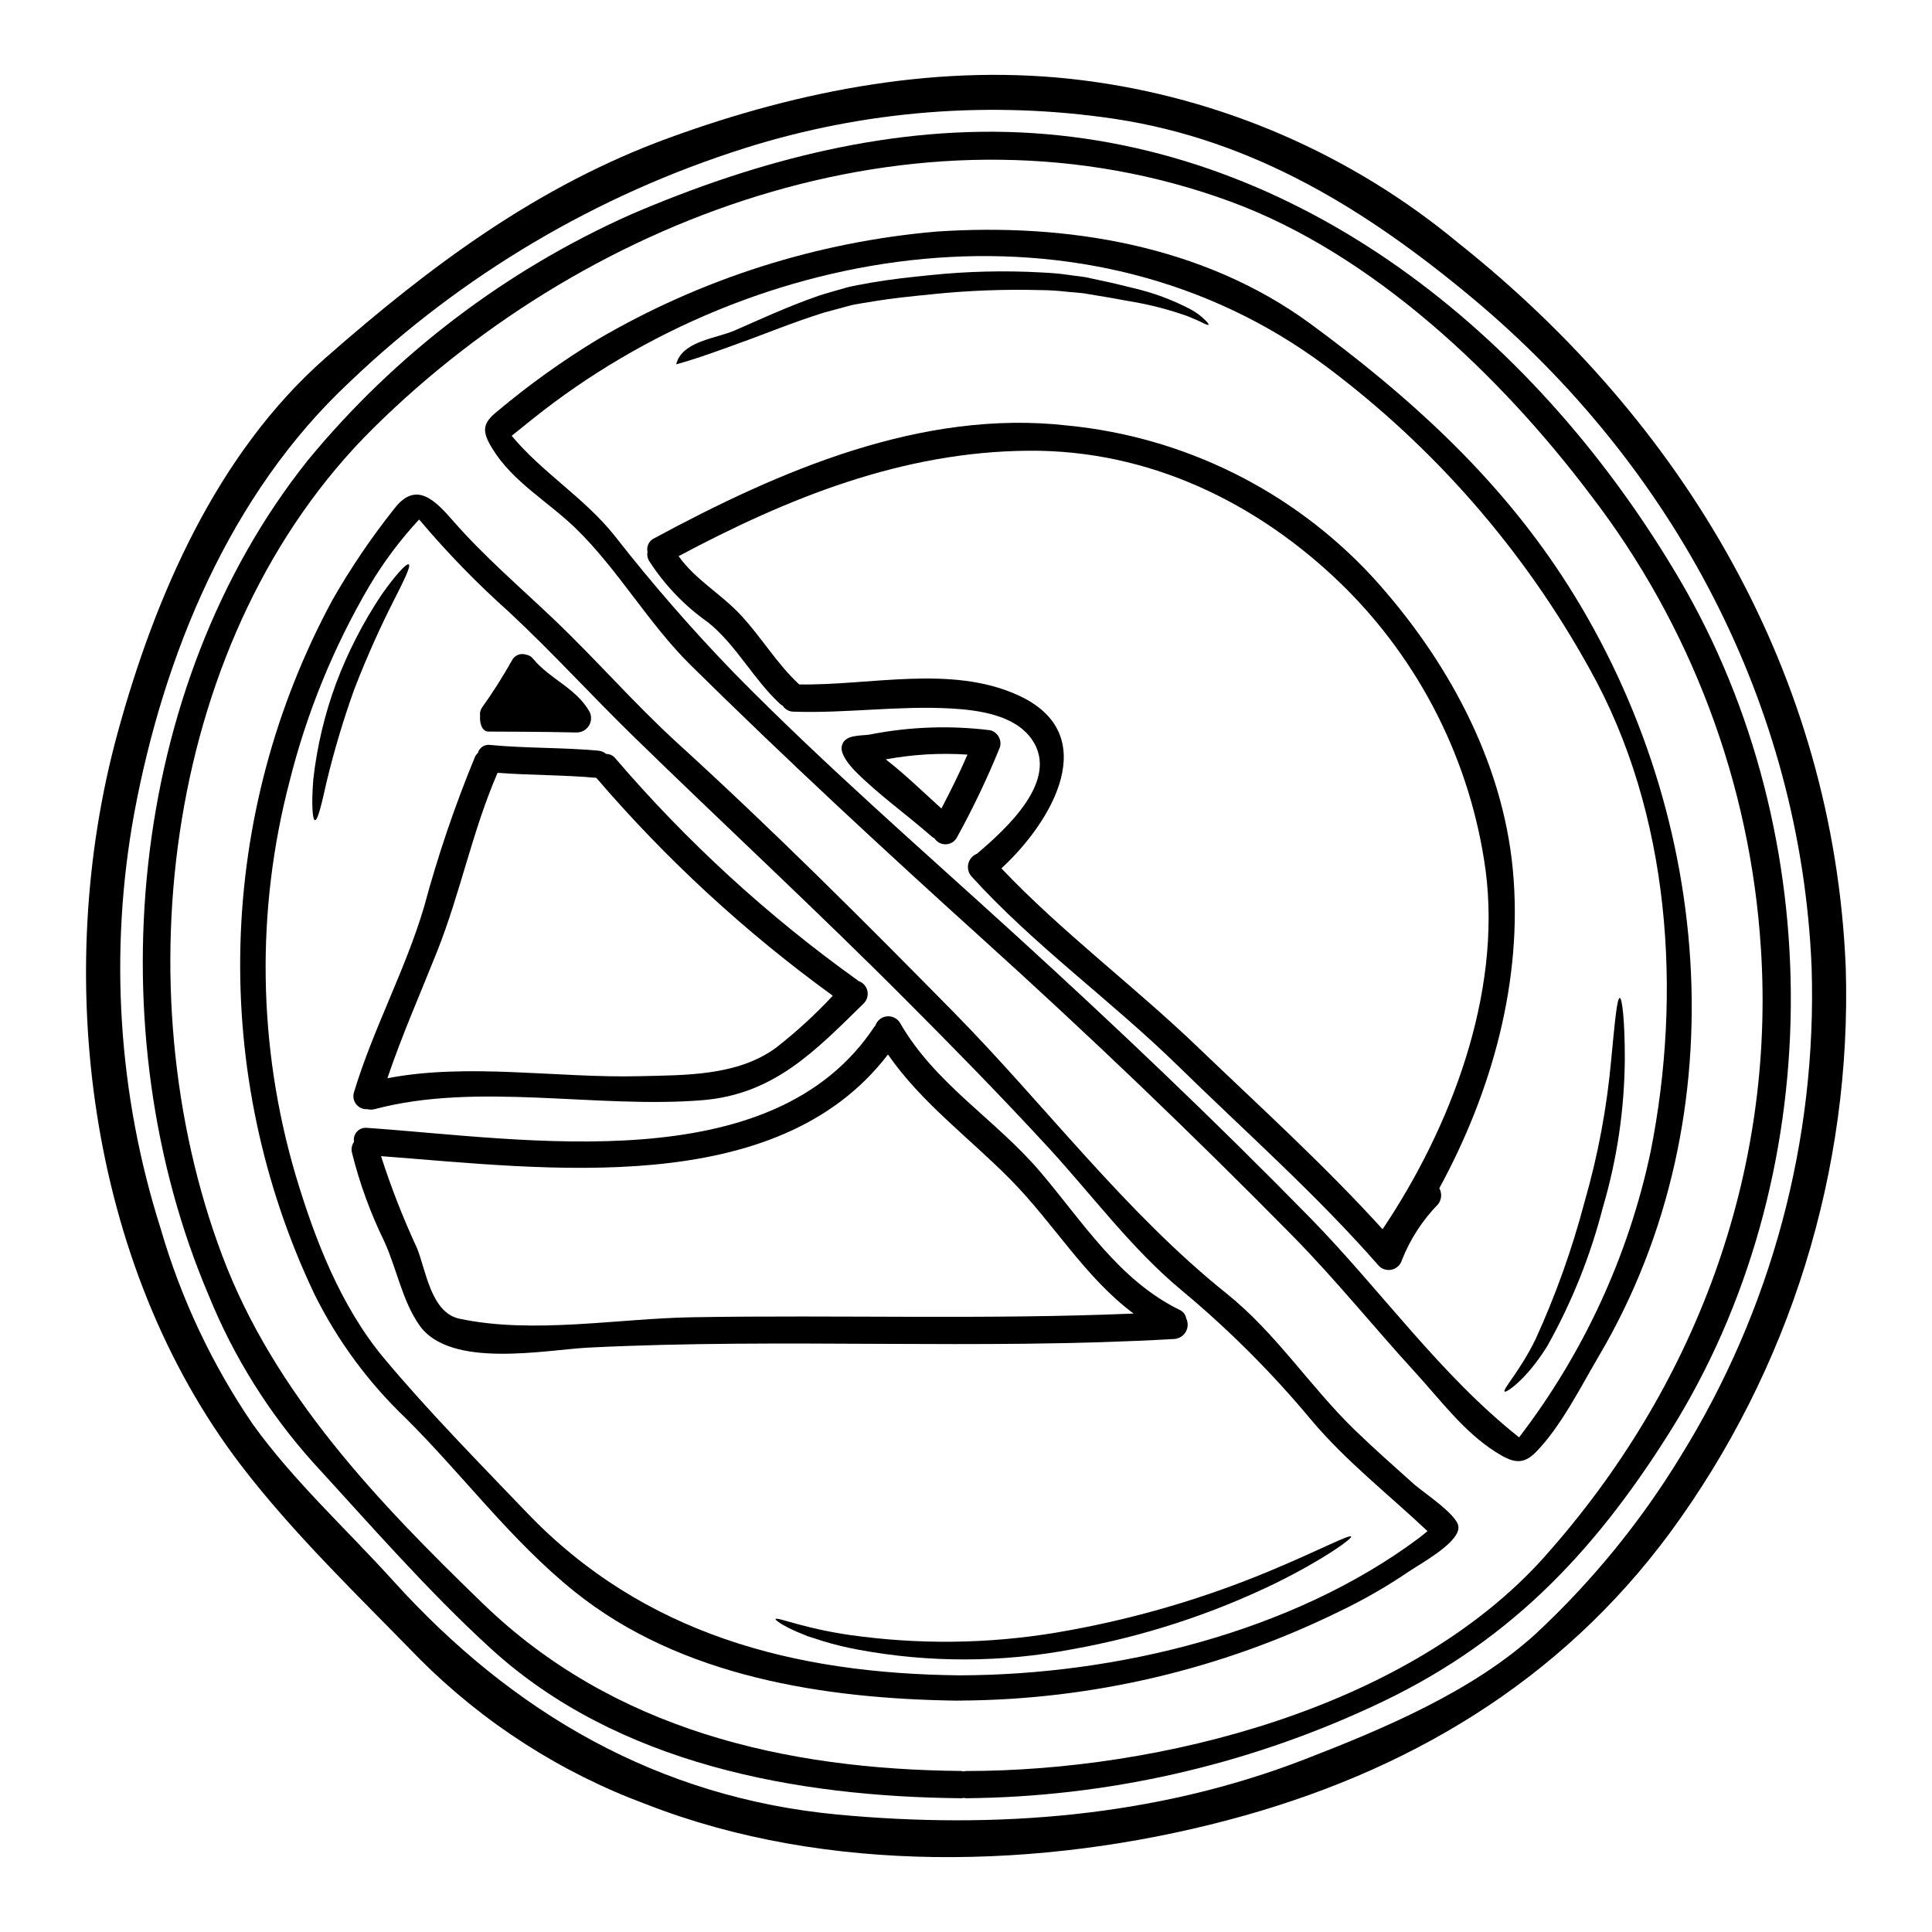 <?xml version="1.0" encoding="UTF-8"?>
<!-- Uploaded to: SVG Find, www.svgrepo.com, Generator: SVG Find Mixer Tools -->
<svg fill="#000000" width="800px" height="800px" version="1.1" viewBox="144 144 512 512" xmlns="http://www.w3.org/2000/svg">
 <g>
  <path d="m633.14 400.3c1.66 53.766-14.734 106.54-46.574 149.89-29.199 39.539-69.789 63.676-117.25 76.18-49.031 12.957-106.23 14.496-154.05-4.219v0.004c-22.594-8.359-43.105-21.52-60.121-38.574-15.914-16.363-33.457-33.176-47.285-51.285-40.812-53.43-50.125-130.27-32.707-194.01 9.91-36.25 26.277-74.07 55.086-99.414 27.723-24.348 56.109-45.594 91.066-58.34 34.961-12.75 72.391-19.949 109.66-15.25 36.59 4.606 71.109 19.555 99.5 43.098 60 47.758 99.445 114.36 102.67 191.92zm-43.879 129.82c24.18-38.887 36.301-84.059 34.836-129.82-2.894-69.457-36.523-132.64-89.617-177.07-28.148-23.531-58.164-42.156-95.074-47.73-32.82-4.898-66.324-2.25-97.969 7.742-39.223 12.379-75.078 33.598-104.81 62.02-31.699 29.59-49.238 72.262-57.07 114.33-6.688 36.688-4.277 74.453 7.016 109.99 5.34 18.449 13.57 35.934 24.383 51.805 10.816 15.066 24.891 27.875 37.336 41.648 31.551 34.863 70.035 57.316 117.59 61.836 41.945 3.938 84.344 0.691 123.91-14.645 20.945-8.105 44.719-18.105 61.473-33.508l-0.004-0.004c14.715-13.738 27.5-29.41 38-46.586z"/>
  <path d="m589.05 297.45c40.016 68.074 39.598 159.05-2.594 226.13-20.52 32.637-43.543 56.5-78.891 72.715-33.719 15.656-70.395 23.926-107.57 24.258-0.227-0.016-0.449-0.047-0.668-0.094-0.164 0.051-0.336 0.078-0.512 0.094-43.816-0.395-91.219-9.055-124.7-39.625-16.723-15.281-31.941-32.785-47.23-49.453-11.648-13.004-20.969-27.926-27.543-44.098-29.832-69.934-21.816-161.18 26.281-221.45 23.102-28.031 52.398-50.316 85.582-65.098 33.48-14.402 69.82-23.953 106.55-21.547 74.066 4.859 134.7 55.906 171.29 118.16zm-35.68 259.04c39.656-44.418 61.172-101.29 57.285-161.22h-0.004c-2.781-43.684-18.527-85.547-45.23-120.23-23.805-31.551-57.676-63.793-95.281-77.598-79.676-29.32-168.86 2.32-227.21 60.027-55.266 54.664-66.691 148.53-40.02 219.32 13.777 36.605 41.328 65.363 69.098 92.211 34.504 33.418 80.008 43.906 126.8 44.328v0.004c0.176 0.023 0.348 0.066 0.512 0.121 0.223-0.059 0.445-0.098 0.676-0.113 51.219 0 117.29-16.461 153.38-56.84z"/>
  <path d="m573.26 408.47c0.633-0.031 1.359 6.207 1.328 16.332-0.102 13.273-2.062 26.473-5.82 39.207-3.297 12.832-8.25 25.18-14.734 36.734-5.574 8.977-10.906 12.383-11.27 12.051-0.691-0.543 3.891-5.184 8.137-13.801 5.375-11.758 9.73-23.957 13.02-36.461 3.574-12.391 5.949-25.098 7.086-37.941 0.961-9.883 1.504-16.121 2.254-16.121z"/>
  <path d="m557.71 296.28c40.016 60.754 47.941 142.8 10 207.09-4.789 8.137-10.031 18.652-16.633 25.402-3.617 3.734-6.418 2.754-10.789-0.031-8.375-5.332-14.562-13.742-21.184-20.973-10.938-11.965-21.125-24.621-32.516-36.211-26.488-26.879-53.75-52.988-81.781-78.328-26.488-23.926-52.375-47.914-77.809-72.988-11.301-11.184-19.227-25.375-30.496-36.281-7.203-6.992-16.637-12.266-22-21.035-2.926-4.723-2.652-6.781 1.355-9.973 8.352-7.004 17.227-13.363 26.551-19.016 27.43-16.07 58.098-25.828 89.77-28.566 34.445-2.32 70.633 3.586 99.051 24.402 25.617 18.812 48.91 39.812 66.48 66.512zm23.684 153.11c8.438-42.219 5.305-89.863-16.09-128.04-17.316-31.391-41.117-58.734-69.824-80.211-63.191-47.25-151.19-33.457-210.37 13.922l-5.512 4.43c8.016 9.676 19.285 16.453 27.211 26.398 9.957 12.738 20.578 24.938 31.824 36.551 24.012 24.43 49.625 46.648 74.879 69.691 26.578 24.238 52.645 49.039 77.793 74.715 18.625 19.043 34.32 41.465 55.266 58.066 17.078-22.27 28.973-48.066 34.82-75.516z"/>
  <path d="m544.93 374.63c2.711 29.051-5.512 58.609-19.496 84.258 0.75 1.352 0.621 3.023-0.328 4.246-4.148 4.246-7.406 9.277-9.586 14.797-0.359 1.23-1.34 2.184-2.578 2.508-1.238 0.328-2.559-0.016-3.477-0.906-16.664-19.047-35.258-35.426-53.277-53.066-17.629-17.238-38.27-32.035-54.754-50.234h-0.004c-0.801-0.922-1.105-2.172-0.816-3.359 0.289-1.188 1.133-2.16 2.266-2.609 7.562-6.445 22.238-19.527 14.492-30.438-4.582-6.414-14.133-7.652-21.363-8.074-13.953-0.789-27.816 1.324-41.723 0.844-1.141-0.004-2.203-0.582-2.828-1.539-0.258-0.148-0.5-0.32-0.727-0.512-7.113-6.57-11.512-15.488-19.074-21.605-6.219-4.371-11.531-9.906-15.641-16.301-0.434-0.727-0.586-1.586-0.422-2.414-0.316-1.434 0.395-2.902 1.719-3.543 33.148-17.902 70.965-34.32 109.6-29.914 30.91 3.019 59.641 17.27 80.746 40.055 19.496 21.363 34.562 48.547 37.273 77.809zm-34.535 95.133c18.023-26.848 31.613-62.258 27.305-95.133-3.926-28.793-17.344-55.449-38.125-75.758-22.434-21.789-51.227-35.68-82.992-35.426-33.422 0.238-63.703 12.473-92.754 27.945 4.551 6.328 11.086 9.84 16.453 15.578 5.512 5.902 9.582 12.93 15.52 18.414 18.742 0.305 40.078-5.184 57.766 2.754 23.027 10.277 9.223 33.66-4.188 45.984 15.941 16.816 35.168 31.188 51.891 47.23 16.73 16.047 33.582 31.297 49.125 48.41z"/>
  <path d="m530.47 548.44c0.047 0.27 0.047 0.547 0 0.816-0.691 4.098-10.273 9.281-13.016 11.152v-0.004c-5.965 4.062-12.23 7.656-18.742 10.758-31.105 15.23-65.234 23.262-99.867 23.504-0.031 0-0.062 0.027-0.09 0.027-0.152 0-0.305-0.027-0.453-0.027-0.211 0-0.422 0.027-0.602 0.027-35.109-0.48-73.289-6.266-101.43-28.898-16.816-13.5-29.59-30.918-44.809-46.016-9.906-9.469-18.086-20.59-24.168-32.871-13.707-28.883-20.418-60.59-19.578-92.547 0.836-31.961 9.195-63.273 24.402-91.395 4.856-8.496 10.355-16.605 16.449-24.258 5.633-7.234 10.543-2.383 15.547 3.375 8.078 9.254 17.449 17.297 26.34 25.738 11.328 10.727 21.516 22.539 33.062 33.086 25.227 22.961 49.27 47.008 73.211 71.328 24.168 24.562 45.473 53.066 72.352 74.582 13.168 10.574 22 24.559 33.992 36.191 5.094 4.941 10.395 9.582 15.641 14.312 2.301 2.047 11.312 7.957 11.762 11.117zm-10.699 3.344c0.879-0.633 1.688-1.355 2.535-2.019-10.336-9.734-21.609-18.531-30.77-29.41l0.004 0.004c-10.402-12.512-21.934-24.043-34.445-34.445-13.352-11.086-23.836-25.434-35.59-38.152-12.023-13.047-24.438-25.734-36.977-38.297-23.836-23.957-48.605-46.84-72.773-70.426-11.125-10.848-21.488-22.27-32.852-32.848h0.004c-8.516-7.602-16.48-15.801-23.836-24.527-4.984 5.367-9.387 11.246-13.137 17.539-9.512 16.203-16.652 33.688-21.211 51.918-8.961 34.277-8.398 70.348 1.625 104.33 5.094 17.023 11.934 34.773 23.508 48.605 11.754 14.043 25.039 27.512 37.727 40.773 31.008 32.395 70.965 42.699 114.75 43.152 41.617-0.094 88.113-11.422 121.44-36.195z"/>
  <path d="m502.08 551.21c0.273 0.512-6.898 5.844-19.98 12.324h0.004c-17.062 8.281-35.184 14.176-53.852 17.516-18.73 3.57-37.961 3.625-56.711 0.152-3.227-0.59-6.418-1.367-9.555-2.32-1.387-0.453-2.648-0.875-3.856-1.234-1.145-0.48-2.199-0.906-3.148-1.297-3.734-1.656-5.606-3.043-5.453-3.285 0.395-0.691 8.375 2.926 22.629 4.613 18.375 2.316 37 1.766 55.207-1.633 18.273-3.328 36.137-8.621 53.277-15.785 13.152-5.496 21.047-9.742 21.438-9.051z"/>
  <path d="m463.3 228.75c0.75 0.723 1.086 1.145 0.965 1.297-0.121 0.148-0.633-0.059-1.535-0.48-0.875-0.484-2.231-1.027-3.938-1.746v-0.004c-5-1.789-10.156-3.121-15.398-3.977-1.684-0.301-3.465-0.633-5.332-0.965-1.805-0.301-3.676-0.602-5.606-0.934-1.93-0.395-3.977-0.422-6.059-0.664-2.16-0.242-4.332-0.375-6.508-0.395-9.699-0.266-19.402 0.105-29.051 1.113-5.094 0.512-10.234 1.023-15.008 1.805-2.363 0.453-4.668 0.664-6.898 1.266-2.231 0.602-4.43 1.203-6.57 1.777-8.465 2.648-16 5.812-22.48 8.105-5.547 2.019-11 4.039-16.695 5.606 0.121-0.422 0.273-0.816 0.422-1.203 2.32-5.035 10.457-5.785 14.957-7.715 6.266-2.711 13.648-6.207 22.359-9.25 2.199-0.723 4.519-1.328 6.84-2.019 2.32-0.691 4.848-0.996 7.352-1.508 4.941-0.848 9.941-1.387 15.25-1.93v0.004c9.887-1.039 19.844-1.281 29.773-0.723 2.316 0.121 4.551 0.273 6.719 0.602 2.168 0.332 4.277 0.453 6.297 0.965 2.019 0.453 3.981 0.875 5.848 1.266 1.805 0.453 3.523 0.875 5.18 1.262v0.004c5.375 1.227 10.566 3.152 15.441 5.723 1.348 0.727 2.586 1.645 3.676 2.719z"/>
  <path d="m458.36 493.39c0.555 1.137 0.508 2.473-0.125 3.566s-1.766 1.801-3.027 1.887c-51.738 2.984-103.57-0.301-155.31 2.289-11.301 0.574-36.605 5.727-44.754-5.934-4.519-6.418-6.027-15.035-9.25-22.09h0.004c-3.699-7.543-6.59-15.461-8.617-23.617-0.262-0.996-0.062-2.059 0.543-2.891-0.184-0.98 0.109-1.988 0.785-2.719 0.676-0.73 1.66-1.098 2.648-0.988 41.887 2.894 107.4 14.168 134.49-26.848h0.004c0.074-0.066 0.145-0.137 0.211-0.215 0.438-1.344 1.613-2.312 3.019-2.481 1.402-0.168 2.773 0.492 3.519 1.695 9.281 16.211 25.254 25.523 37.125 39.445 11.273 13.23 20.859 28.734 36.914 36.605 0.957 0.406 1.645 1.27 1.824 2.293zm-13.949-1.285c-12.957-9.645-21.156-23.926-32.668-35.562-10.957-11.094-23.551-20.285-32.426-33.094-29.52 38.602-90.766 30.227-134.34 26.941 2.672 8.305 5.852 16.434 9.52 24.348 2.41 5.902 3.676 17.145 11.301 18.742 19.5 4.129 41.828-0.062 61.652-0.395 38.996-0.656 77.988 0.668 116.96-0.98z"/>
  <path d="m406.47 337.53c1.93 0.535 3.062 2.531 2.531 4.461-3.328 8.207-7.137 16.203-11.414 23.957-0.578 1.062-1.668 1.746-2.875 1.801-1.207 0.055-2.356-0.523-3.027-1.531-0.277-0.16-0.543-0.34-0.789-0.543-6.508-5.723-14.285-11.238-20.309-17.359-1.355-1.387-4.008-4.461-3.496-6.629 0.723-3.074 4.723-2.621 7.352-3.016v0.004c10.547-2.094 21.359-2.481 32.027-1.145zm-6.078 6.449c-7.238-0.484-14.512-0.059-21.648 1.266 5.152 4.012 9.914 8.66 14.738 13.02 2.441-4.672 4.82-9.434 6.91-14.285z"/>
  <path d="m371.51 403.98c1.172 0.395 2.055 1.363 2.344 2.562 0.285 1.199-0.066 2.461-0.93 3.344-12.895 12.625-23.773 24.109-42.762 25.676-28.051 2.289-59.664-4.883-86.906 2.383v-0.004c-0.633 0.164-1.297 0.164-1.93 0-1.133 0.074-2.231-0.414-2.934-1.305-0.703-0.895-0.922-2.074-0.586-3.16 5.062-16.816 13.617-32.363 18.59-49.199 3.621-13.449 8.102-26.656 13.41-39.535 0.188-0.461 0.477-0.871 0.844-1.207 0.395-1.438 1.812-2.348 3.285-2.109 9.52 0.906 19.105 0.633 28.625 1.508 0.773 0.078 1.508 0.383 2.109 0.875 0.961-0.008 1.867 0.441 2.445 1.203 18.914 22.074 40.422 41.781 64.062 58.699 0.121 0.09 0.211 0.18 0.332 0.27zm-21.789 17.629c5.348-4.176 10.355-8.77 14.977-13.734-23.082-16.727-44.117-36.105-62.676-57.742-8.711-0.789-17.449-0.664-26.16-1.328-6.691 15.43-9.84 31.793-16.031 47.371-4.461 11.184-9.312 22.18-13.168 33.57 21.488-4.129 45.172 0 66.777-0.543 12.168-0.297 26.035-0.027 36.281-7.594z"/>
  <path d="m300.28 332.69c0.559 1.188 0.465 2.582-0.246 3.684-0.711 1.105-1.941 1.762-3.254 1.742-7.535-0.211-23.352-0.238-23.352-0.238-1.656 0-2.363-2.172-2.199-4.129l-0.004-0.004c-0.121-0.816 0.086-1.652 0.574-2.32 2.824-3.953 5.43-8.059 7.809-12.293 0.652-1.426 2.269-2.137 3.766-1.656 0.785 0.117 1.492 0.543 1.969 1.18 4.477 5.406 11.352 7.664 14.938 14.035z"/>
  <path d="m252.33 293.57c0.602 0.422-1.203 4.129-4.16 9.945-2.957 5.816-6.75 13.98-10.305 23.223-2.852 7.949-5.277 16.047-7.262 24.258-1.449 6.414-2.383 10.453-3.148 10.363-0.629-0.09-0.965-4.188-0.422-10.848 0.98-8.73 3.023-17.305 6.078-25.543 3.094-8.191 7.109-16.004 11.965-23.293 3.848-5.484 6.711-8.496 7.254-8.105z"/>
 </g>
</svg>